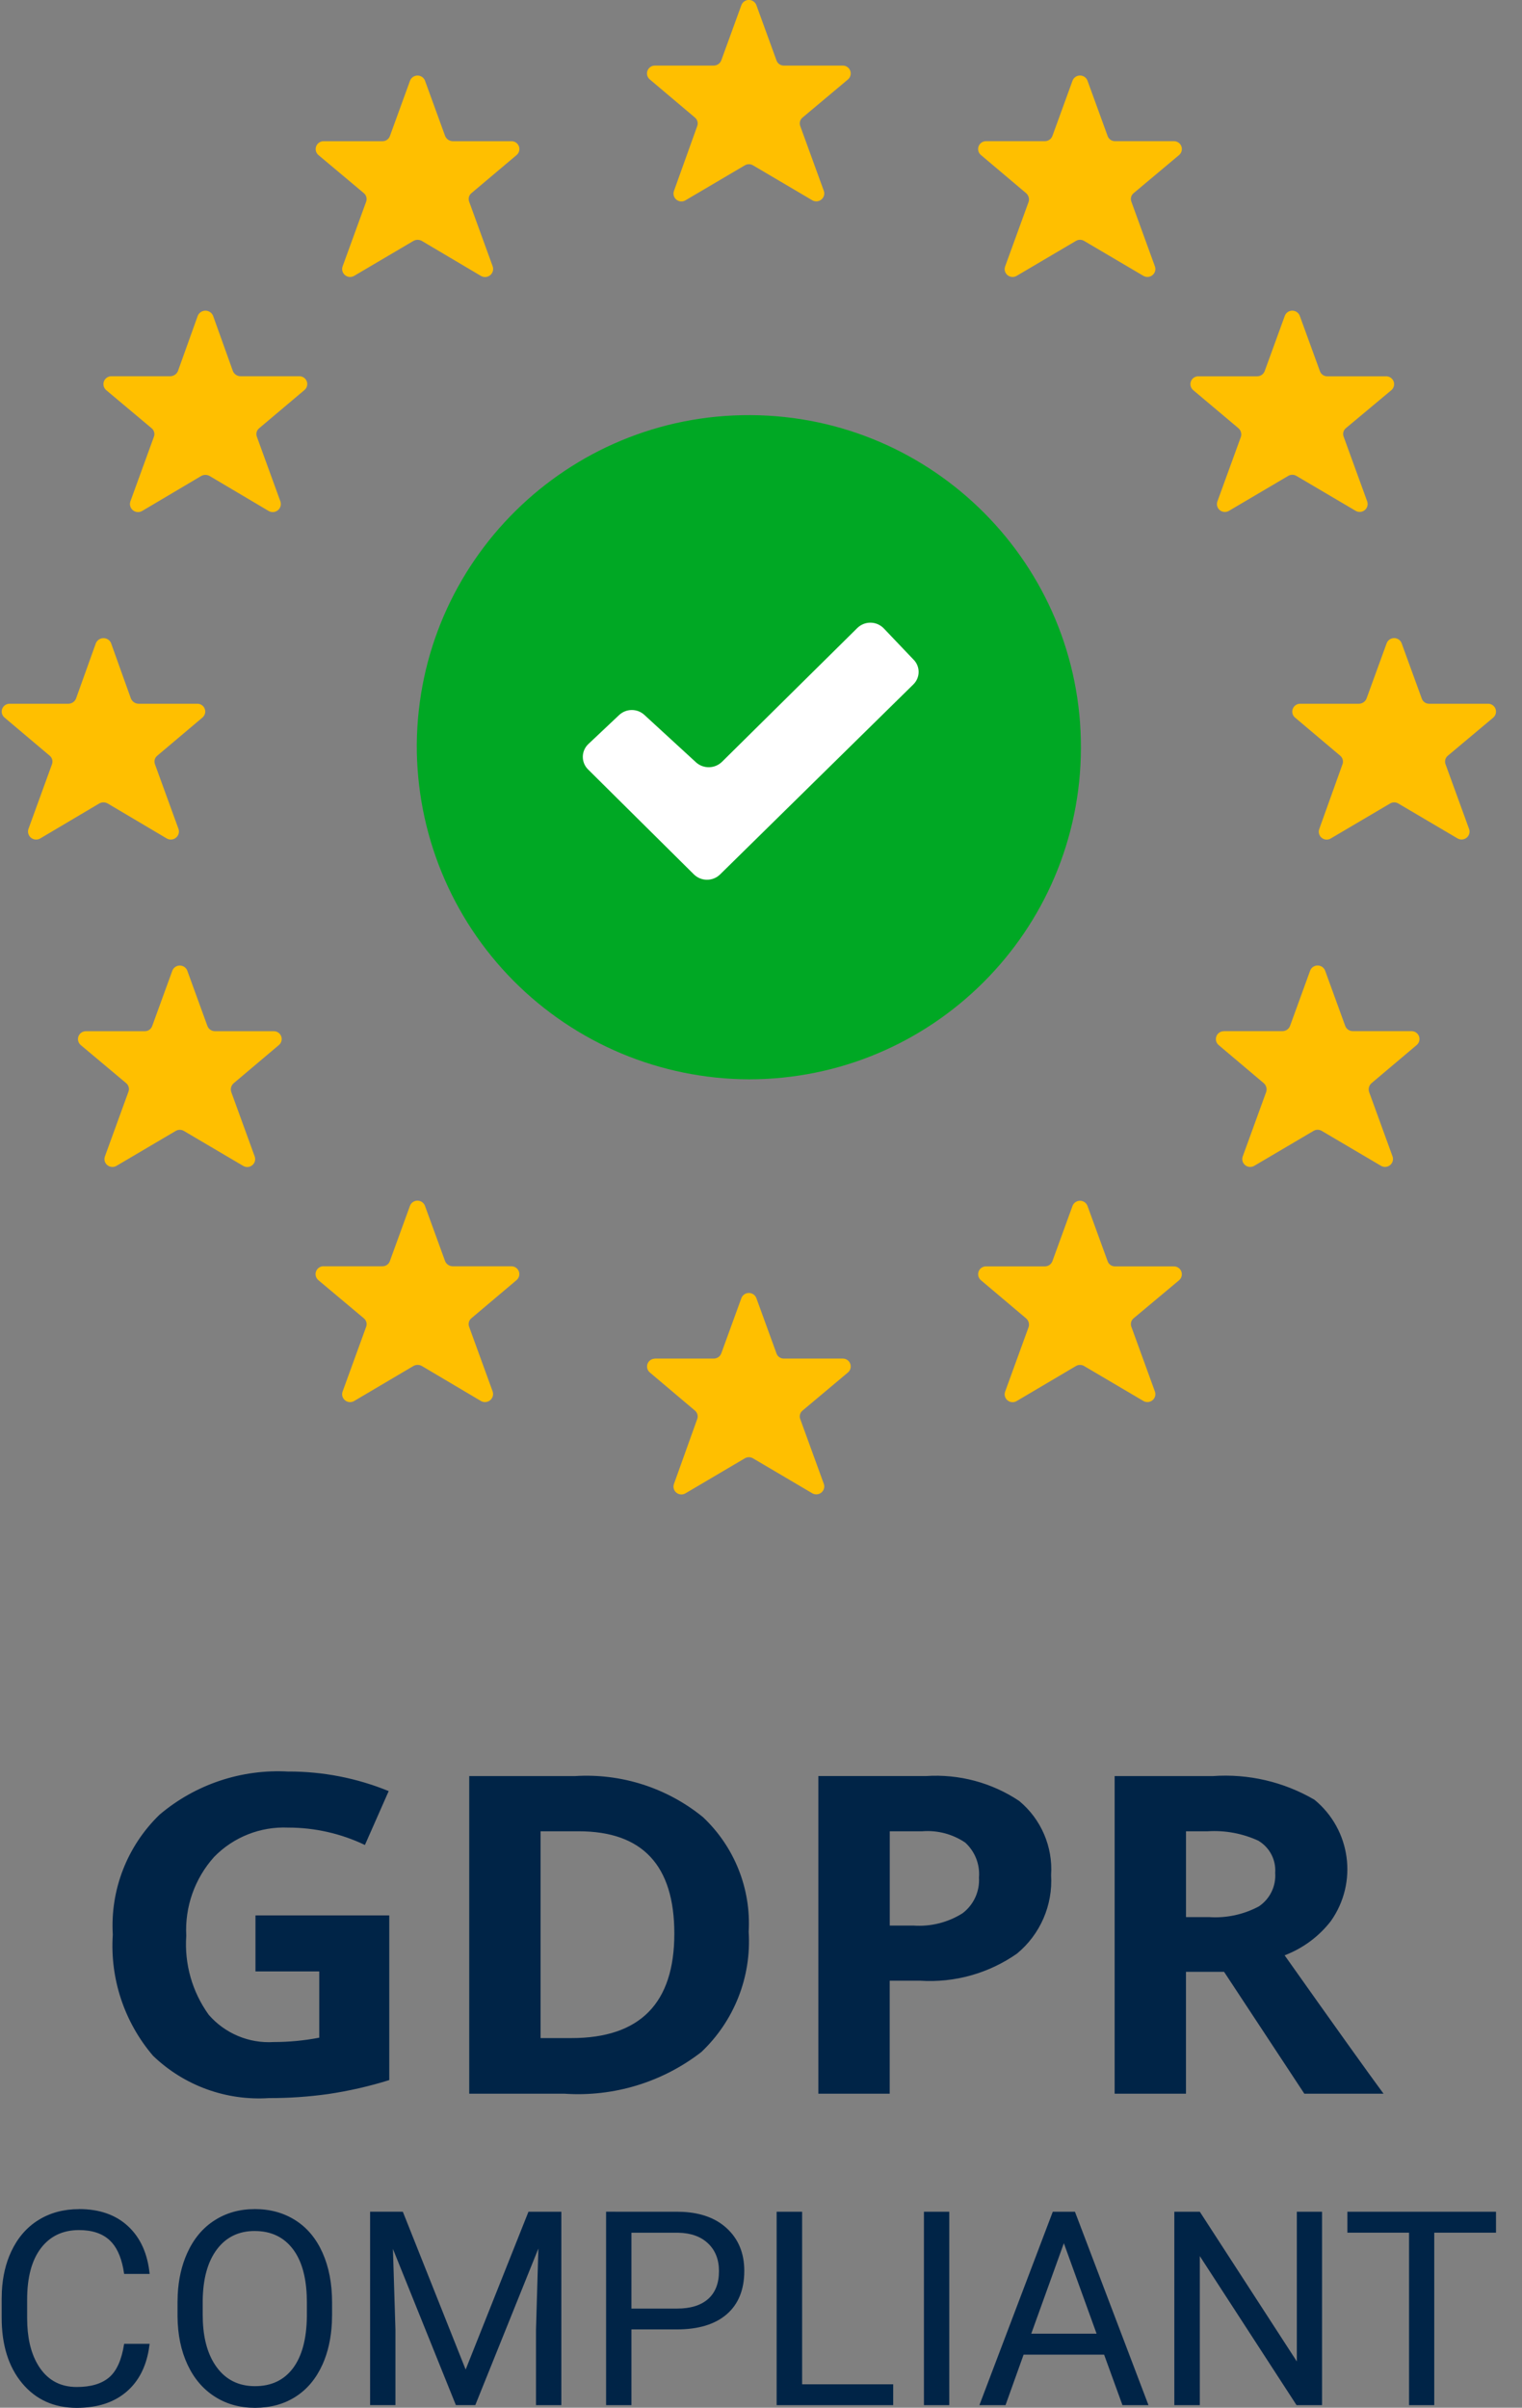 <svg height="87" viewBox="0 0 55 87" width="55" xmlns="http://www.w3.org/2000/svg"><rect x="0" y="0" width="55" height="87" fill="#808080" stroke="none"/><g fill="none" fill-rule="evenodd" transform="translate(.061)"><path d="m2.795 79.822c.738 0 1.329.207 1.774.622.445.414.704.988.777 1.721h-.921l-.034-.202c-.09-.454-.251-.79-.483-1.008-.266-.25-.637-.374-1.114-.374-.585 0-1.044.218-1.376.653s-.498 1.054-.498 1.858v.677l.006.247c.031.643.187 1.164.466 1.563.315.448.755.672 1.321.672.509 0 .899-.116 1.171-.348.272-.232.452-.636.541-1.212h.921l-.031.217c-.111.635-.371 1.133-.782 1.495-.456.402-1.063.602-1.82.602-.82 0-1.478-.296-1.972-.888s-.742-1.384-.742-2.376v-.672l.007-.274c.028-.538.141-1.018.339-1.44.231-.493.557-.871.98-1.135.423-.264.913-.396 1.469-.396zm6.349 0c.556 0 1.047.135 1.472.406.425.27.751.662.98 1.176.229.514.343 1.111.343 1.793v.442l-.007.288c-.028.566-.14 1.067-.336 1.505-.229.51-.553.9-.973 1.169s-.909.403-1.469.403c-.547 0-1.032-.135-1.455-.406-.423-.27-.751-.656-.985-1.157-.234-.501-.354-1.081-.36-1.74v-.504l.007-.283c.028-.557.142-1.056.341-1.498.232-.515.56-.91.985-1.183.425-.274.91-.41 1.457-.41zm44.856.096v.758h-2.232v6.231h-.911v-6.231h-2.228v-.758zm-39.504 0 2.27 5.703 2.27-5.703h1.188v6.989h-.916v-2.722l.086-2.938-2.28 5.659h-.701l-2.275-5.645.091 2.923v2.722h-.916v-6.989zm9.907 0 .223.006c.654.035 1.175.228 1.563.58.431.39.646.907.646 1.55 0 .678-.211 1.201-.632 1.567-.421.366-1.025.55-1.81.55h-1.636v2.736h-.916v-6.989zm4.522 0v6.235h3.291v.754h-4.212v-6.989zm5.318 0v6.989h-.916v-6.989zm4.541 0 2.657 6.989h-.94l-.663-1.824h-2.91l-.653 1.824h-.944l2.652-6.989zm4.512 0 3.506 5.41v-5.41h.911v6.989h-.921l-3.496-5.386v5.386h-.921v-6.989zm-34.152.696c-.579 0-1.034.222-1.367.665s-.503 1.058-.513 1.846v.514l.006.261c.033.68.199 1.224.497 1.632.335.459.797.689 1.386.689.591 0 1.049-.217 1.374-.65.324-.434.491-1.055.501-1.865v-.518l-.005-.243c-.03-.711-.193-1.266-.491-1.665-.331-.443-.793-.665-1.388-.665zm29.239.442-1.178 3.269h2.361zm-13.928-.379h-1.698v2.741h1.646c.49 0 .865-.116 1.126-.348.261-.232.391-.567.391-1.006 0-.416-.13-.749-.391-.998-.261-.25-.618-.379-1.073-.389zm-14.084-16.665c1.239-.002 2.467.238 3.614.707l-.859 1.947c-.866-.414-1.814-.629-2.774-.628-1.003-.044-1.977.342-2.676 1.06-.7.78-1.062 1.804-1.006 2.849-.072 1.016.215 2.026.811 2.854.587.677 1.458 1.042 2.354.985.551-0 1.1-.053 1.641-.157v-2.394h-2.305v-2.025h4.835v5.951c-.725.226-1.466.395-2.217.506-.702.098-1.41.146-2.119.145v-.001c-1.554.106-3.08-.449-4.2-1.527-1.039-1.215-1.561-2.787-1.455-4.38-.096-1.621.521-3.202 1.69-4.333 1.297-1.099 2.969-1.657 4.669-1.557zm14.972 1.649c1.137 1.071 1.741 2.588 1.651 4.144.103 1.628-.523 3.217-1.709 4.341-1.405 1.091-3.165 1.628-4.942 1.508h-3.448v-11.477h3.819c1.676-.106 3.33.424 4.629 1.484zm22.092-.633c1.322 1.082 1.581 2.996.596 4.389-.432.557-1.01.985-1.67 1.236 1.826 2.58 3.018 4.247 3.575 5.001h-2.862l-2.901-4.404h-1.377v4.404h-2.578v-11.477h3.545c1.282-.092 2.563.205 3.672.852zm-10.665.048c.792.658 1.221 1.655 1.152 2.68.066 1.086-.391 2.139-1.231 2.834-1.019.714-2.253 1.061-3.497.981h-1.104v4.082h-2.578v-11.477h3.887c1.192-.08 2.377.236 3.37.899zm-15.92 1.095h-1.377v7.473h1.113c2.481 0 3.721-1.258 3.721-3.775 0-2.465-1.152-3.698-3.457-3.698zm12.414 0h-1.172v3.407h.85c.625.045 1.248-.11 1.778-.443.403-.304.627-.789.596-1.292.039-.476-.145-.942-.498-1.264-.456-.308-1.004-.452-1.553-.408zm10.314 0h-.781v3.101h.83c.627.043 1.254-.092 1.807-.389.398-.27.621-.73.586-1.209.034-.466-.196-.911-.596-1.154v-.003c-.577-.267-1.211-.386-1.846-.346z" fill="#002447"/><g transform="translate(15 15)"><path d="m0 11.907c.052-6.615 5.447-11.941 12.062-11.907 6.615.034 11.955 5.416 11.938 12.031-.017 6.615-5.384 11.969-12 11.969-3.195-.012-6.255-1.293-8.505-3.561s-3.508-5.337-3.495-8.533z" fill="#00a824"/><path d="m17.954 8.838-1.078-1.132c-.125-.129-.296-.204-.475-.206-.18-.003-.353.067-.481.192l-4.893 4.838c-.259.25-.667.258-.935.018l-1.869-1.717c-.259-.237-.657-.233-.913.008l-1.111 1.048c-.125.118-.197.282-.199.455-.002.172.066.338.188.459l3.827 3.795c.263.257.683.257.946 0l6.983-6.865c.12-.117.189-.277.191-.444.002-.168-.063-.329-.18-.449z" fill="#fff"/></g><path d="m53.9 25.93-1.643 1.378c-.092.076-.123.202-.079.313l.85 2.337c.039.113.002.238-.091.313-.093.075-.224.085-.328.024l-2.141-1.262c-.091-.054-.204-.054-.295 0l-2.141 1.262c-.103.064-.236.056-.331-.02s-.13-.203-.089-.317l.838-2.337c.044-.11.012-.236-.079-.313l-1.632-1.378c-.092-.076-.126-.201-.085-.313s.147-.187.266-.188h2.13c.121-.004.228-.078.272-.19l.725-1.992c.041-.114.15-.19.272-.19.122 0 .231.076.272.19l.725 1.992c.039.116.149.193.272.19h2.119c.121-.003.231.071.274.183s.011.239-.081.318zm-5.325-10.459c-.092.076-.124.202-.079.313l.85 2.337c.039.113.002.238-.091.313s-.224.085-.328.024l-2.141-1.262c-.091-.054-.204-.054-.295 0l-2.141 1.262c-.103.062-.235.053-.329-.022s-.13-.202-.09-.315l.85-2.337c.035-.113-.001-.235-.091-.313l-1.632-1.373c-.091-.077-.125-.201-.085-.313.04-.112.146-.187.266-.188h2.13c.122-0.0.23-.076.272-.189l.725-1.992c.041-.114.15-.19.272-.19.122 0 .231.076.272.19l.725 1.992c.039.116.149.192.272.189h2.119c.121-.002.23.072.273.184.043.112.011.239-.081.318zm-7.671 32.164c-.092.076-.124.202-.079.313l.85 2.337c.039.113.002.238-.091.313s-.224.085-.328.024l-2.141-1.262c-.091-.054-.204-.054-.295 0l-2.141 1.265c-.103.062-.235.053-.329-.022-.094-.076-.13-.202-.09-.315l.85-2.337c.035-.113-.001-.235-.091-.313l-1.632-1.378c-.091-.077-.125-.201-.085-.313.04-.112.146-.187.266-.188h2.13c.122-0.0.23-.076.272-.189l.725-1.992c.041-.114.15-.19.272-.19s.231.076.272.19l.725 1.992c.039.116.149.192.272.189h2.119c.121-.002.23.072.273.184s.011.239-.081.318zm0-40.655c-.092.076-.123.202-.079.313l.85 2.337c.039.113.002.238-.091.313-.093.075-.224.085-.328.024l-2.141-1.262c-.091-.054-.204-.054-.295 0l-2.141 1.262c-.103.062-.235.053-.329-.022-.094-.076-.13-.202-.09-.315l.85-2.337c.035-.113-.001-.235-.091-.313l-1.632-1.378c-.092-.076-.126-.201-.085-.313s.147-.187.266-.188h2.13c.121-.001.23-.076.272-.189l.725-1.993c.041-.114.15-.19.272-.19s.231.076.272.19l.725 1.993c.039.115.149.192.272.189h2.119c.121-.003.231.071.274.183.043.112.011.239-.081.318zm-11.965-2.731c-.092.076-.123.202-.079.313l.85 2.337c.039.113.002.238-.091.313-.093.075-.224.085-.328.024l-2.141-1.262c-.091-.054-.204-.054-.295 0l-2.141 1.262c-.103.064-.236.056-.331-.02s-.13-.203-.089-.317l.838-2.337c.044-.11.012-.236-.079-.313l-1.632-1.378c-.092-.076-.126-.201-.085-.313.04-.112.147-.187.266-.188h2.13c.121-.001.23-.076.272-.189l.725-1.993c.041-.114.15-.19.272-.19s.231.076.272.19l.725 1.993c.039.115.149.192.272.189h2.119c.121-.003.231.071.274.183.043.112.011.239-.081.318zm-11.965 2.731c-.092.076-.123.202-.079.313l.85 2.337c.038.116-.001.242-.097.318-.096.075-.229.083-.334.02l-2.13-1.262c-.095-.054-.211-.054-.306 0l-2.141 1.262c-.104.061-.234.051-.328-.024-.093-.075-.13-.2-.091-.313l.85-2.337c.044-.11.012-.236-.079-.313l-1.643-1.378c-.092-.078-.124-.205-.081-.318.043-.112.153-.185.274-.183h2.119c.122.003.232-.074.272-.189l.725-1.993c.041-.114.15-.19.272-.19.122 0 .231.076.272.19l.725 1.993c.045.111.152.185.272.189h2.13c.12.001.226.076.266.188s.006.237-.085.313zm-7.671 8.495c-.092.076-.124.202-.079.313l.85 2.337c.037.115-.002.241-.098.316-.096.075-.228.083-.332.021l-2.13-1.262c-.095-.054-.211-.054-.306 0l-2.13 1.262c-.105.062-.237.054-.332-.021s-.135-.201-.098-.316l.85-2.337c.045-.11.013-.236-.079-.313l-1.643-1.378c-.091-.079-.124-.206-.081-.318.043-.112.152-.186.273-.184h2.119c.124 0.0.237-.074.283-.189l.714-1.992c.045-.114.155-.188.278-.188.123 0 .233.075.278.188l.714 1.992c.044.111.151.186.272.189h2.13c.121-.001.229.074.27.187s.005.239-.089.315zm-5.348 7.772.714 1.992c.047.115.159.19.283.19h2.119c.12-0.0.228.074.268.187.041.112.006.238-.087.314l-1.632 1.378c-.092.076-.123.202-.079.313l.85 2.337c.037.115-.002.241-.098.316s-.228.083-.332.021l-2.13-1.262c-.095-.054-.211-.054-.306 0l-2.13 1.262c-.105.062-.237.054-.332-.021-.096-.075-.135-.201-.098-.316l.85-2.337c.044-.11.012-.236-.079-.313l-1.632-1.378c-.093-.076-.128-.201-.087-.314.041-.112.148-.187.268-.187h2.13c.121-.004.228-.078.272-.19l.714-1.992c.045-.114.155-.188.278-.188.123 0 .233.075.278.188zm-.906 14.014h2.119c.122.003.232-.074.272-.189l.725-1.993c.041-.114.15-.19.272-.19s.231.076.272.19l.725 1.993c.042.113.15.188.272.189h2.13c.12.001.226.076.266.188s.006.237-.085.313l-1.632 1.378c-.09.077-.125.2-.091.313l.85 2.337c.04.113.004.239-.09.315s-.226.085-.329.022l-2.141-1.262c-.091-.054-.204-.054-.295 0l-2.141 1.262c-.104.061-.234.051-.328-.024s-.13-.2-.091-.313l.85-2.337c.044-.11.012-.236-.079-.313l-1.643-1.378c-.092-.078-.124-.205-.081-.318s.153-.185.274-.183zm8.588 8.494h2.119c.123.003.233-.073.272-.189l.725-1.992c.041-.114.15-.19.272-.19.122 0 .231.076.272.19l.725 1.992c.044.111.151.186.272.189h2.13c.12.002.225.077.266.188.04.112.007.236-.085.313l-1.632 1.378c-.092.076-.124.202-.079.313l.85 2.337c.037.115-.002.241-.098.316-.096.075-.228.083-.332.021l-2.13-1.262c-.095-.054-.211-.054-.306 0l-2.141 1.265c-.104.061-.234.051-.328-.024s-.13-.2-.091-.313l.85-2.337c.045-.11.013-.236-.079-.313l-1.643-1.378c-.094-.078-.128-.207-.085-.321.043-.114.155-.188.277-.184zm11.965 3.336h2.13c.122-0.0.23-.076.272-.189l.725-1.992c.041-.114.15-.19.272-.19s.231.076.272.19l.725 1.992c.039.116.149.192.272.189h2.119c.121-.003.231.071.274.183.043.112.011.239-.081.318l-1.643 1.379c-.092.076-.124.202-.079.312l.85 2.337c.039.113.002.238-.091.313s-.224.085-.328.024l-2.141-1.262c-.091-.054-.204-.054-.295 0l-2.141 1.262c-.103.064-.236.056-.331-.02s-.13-.203-.089-.317l.838-2.337c.044-.11.012-.236-.079-.312l-1.632-1.379c-.09-.077-.123-.201-.082-.311.04-.111.145-.185.264-.187zm20.564-11.832h2.119c.121-.001.23-.076.272-.189l.725-1.993c.041-.114.15-.19.272-.19.122 0 .231.076.272.19l.725 1.993c.042.113.15.188.272.189h2.119c.121-.003.231.071.274.183.043.112.011.239-.081.318l-1.632 1.378c-.09.077-.125.2-.091.313l.85 2.337c.039.113.002.238-.091.313s-.224.085-.328.024l-2.141-1.262c-.091-.054-.204-.054-.295 0l-2.141 1.262c-.103.062-.235.053-.329-.022-.094-.076-.13-.202-.09-.315l.85-2.337c.035-.113-.001-.235-.091-.313l-1.632-1.378c-.09-.079-.121-.205-.078-.316.043-.111.151-.184.271-.183z" fill="#ffbf00"/></g></svg>